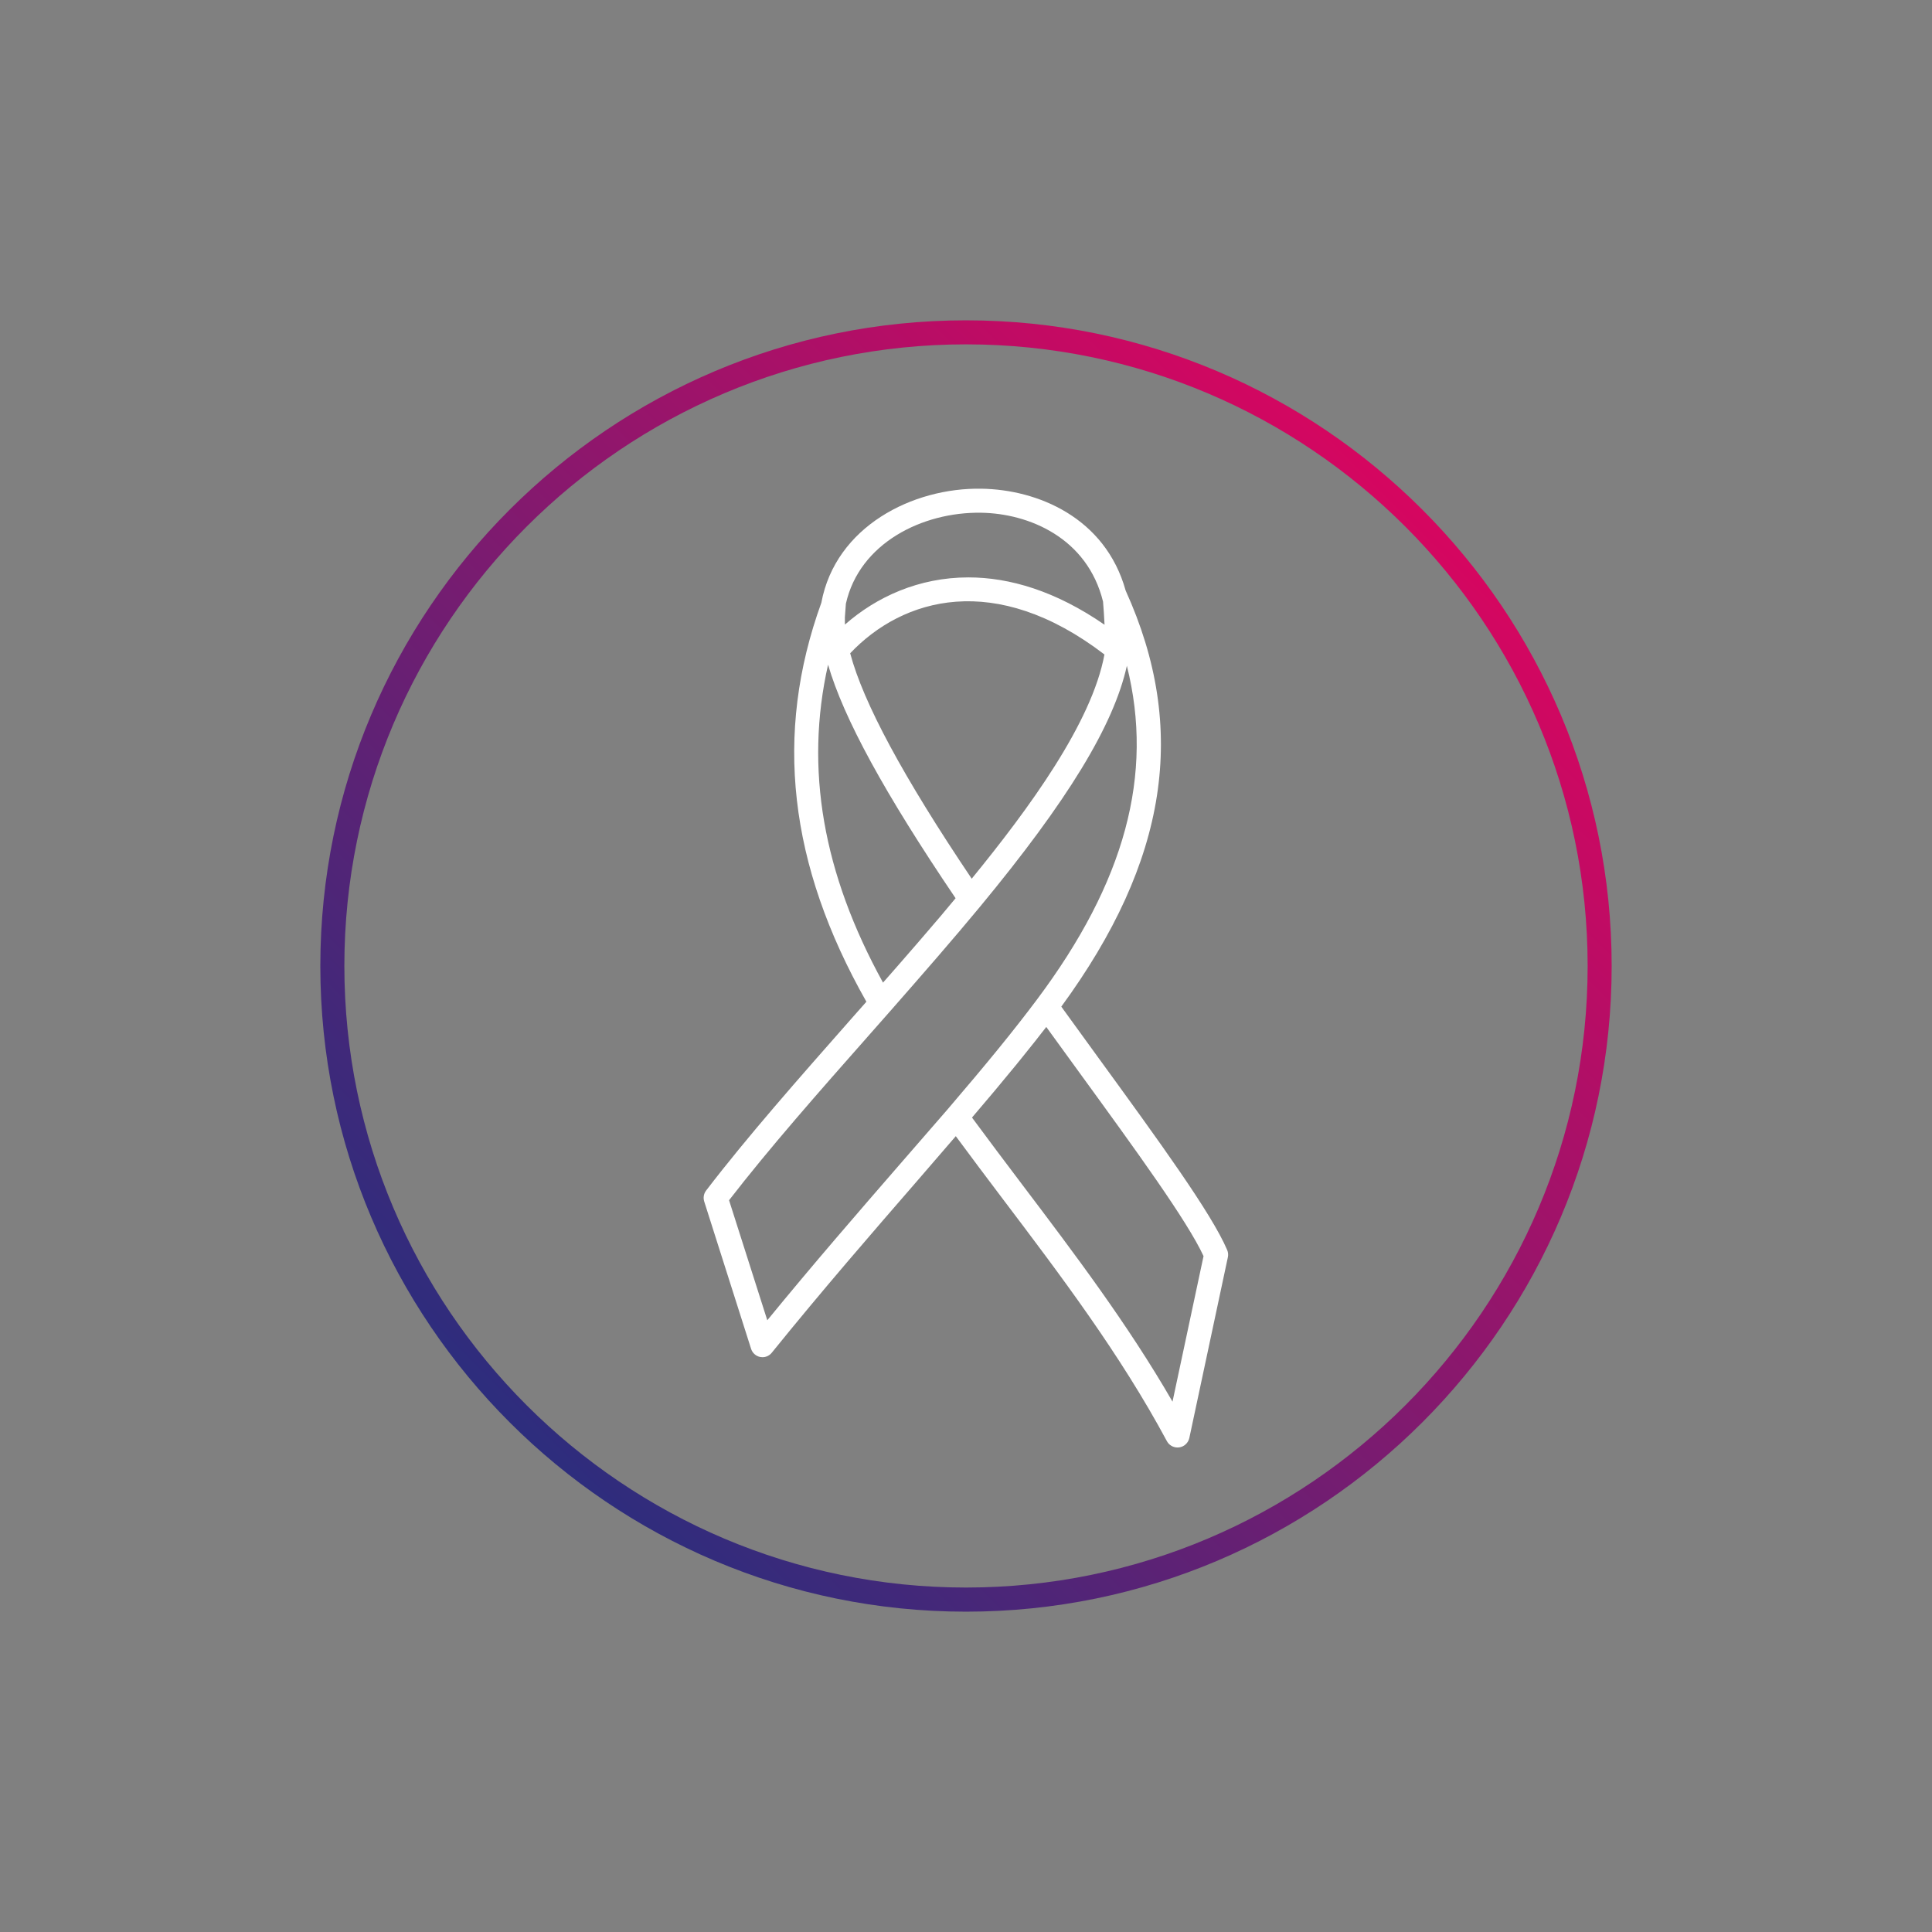 <?xml version="1.0" encoding="UTF-8"?>
<!-- Generator: Adobe Illustrator 23.0.0, SVG Export Plug-In . SVG Version: 6.00 Build 0)  -->
<svg xmlns="http://www.w3.org/2000/svg" xmlns:xlink="http://www.w3.org/1999/xlink" version="1.1" id="Calque_1" x="0px" y="0px" viewBox="0 0 193 193" style="enable-background:new 0 0 193 193;" xml:space="preserve">
<rect x="0" y="0" width="193" height="193" fill="#808080" stroke="none"/>
<style type="text/css">
	.st0{fill:url(#SVGID_1_);}
	.st1{fill:#FFFFFF;}
</style>
<g>
	<linearGradient id="SVGID_1_" gradientUnits="userSpaceOnUse" x1="50.913" y1="142.087" x2="142.087" y2="50.913">
		<stop offset="0" style="stop-color:#2D2D7D"></stop>
		<stop offset="1" style="stop-color:#D60660"></stop>
	</linearGradient>
	<path class="st0" d="M96.5,32C60.94,32,32,60.93,32,96.5c0,35.57,28.94,64.5,64.5,64.5S161,132.07,161,96.5   C161,60.93,132.06,32,96.5,32z M96.5,158.59c-34.24,0-62.1-27.86-62.1-62.1c0-34.24,27.86-62.09,62.1-62.09   c34.24,0,62.1,27.86,62.1,62.09C158.6,130.74,130.74,158.59,96.5,158.59z"></path>
	<path class="st1" d="M109.69,105.62c-1.19-1.64-2.43-3.34-3.67-5.06c10.64-14.54,12.69-27.77,6.43-41.56   c-2.04-7.33-8.85-10.1-14.41-10.18c-6.86-0.12-14.57,3.77-15.99,11.39c-4.75,13.11-3.27,26.16,4.5,39.86l-1.46,1.65   c-5.34,6.06-10.4,11.79-14.55,17.21c-0.24,0.31-0.31,0.72-0.19,1.1l4.68,14.71c0.13,0.42,0.49,0.74,0.92,0.82   c0.08,0.01,0.15,0.02,0.22,0.02c0.36,0,0.7-0.16,0.93-0.45c5.1-6.31,10.08-12.04,14.47-17.1c1.35-1.56,2.64-3.05,3.91-4.53   c1.53,2.07,3.08,4.14,4.67,6.24c5.78,7.64,11.75,15.53,16.42,24.23c0.21,0.39,0.62,0.63,1.06,0.63c0.06,0,0.11,0,0.17-0.01   c0.5-0.07,0.9-0.45,1.01-0.94l3.85-18.06c0.05-0.24,0.03-0.49-0.07-0.72C121.04,121.22,115.78,113.99,109.69,105.62z M97.07,87.78   c-6.84-10.17-10.82-17.56-12.14-22.52c5.26-5.55,14.49-8.23,25.4,0.12C109.07,72.2,102.81,80.75,97.07,87.78z M98,51.22   c4.79,0.07,10.62,2.51,12.19,8.88c0.05,0.59,0.11,1.47,0.15,2.31c-4.88-3.37-9.48-4.73-13.6-4.73c-4.96,0-9.2,1.96-12.33,4.71   c0-0.04-0.01-0.09-0.01-0.14l0-0.58c0.01-0.12,0.09-1.25,0.1-1.36C85.86,54.24,92.17,51.13,98,51.22z M82.72,66.4   c1.56,5.36,5.64,12.84,12.74,23.33c-0.4,0.48-0.81,0.97-1.22,1.46c-0.1,0.12-0.21,0.25-0.31,0.37c-0.66,0.78-1.34,1.57-2.04,2.38   c-0.12,0.14-0.26,0.29-0.38,0.44c-0.54,0.62-1.09,1.26-1.66,1.91c-0.37,0.42-0.75,0.86-1.13,1.29c-0.17,0.19-0.34,0.39-0.51,0.58   C82.2,87.25,80.38,76.8,82.72,66.4z M89.77,116.45c-4,4.61-8.49,9.78-13.12,15.44l-3.82-11.99c4.03-5.21,8.9-10.74,14.06-16.58   l2.02-2.29c3.44-3.92,6.29-7.19,8.99-10.45c8.75-10.58,13.35-18.11,14.67-24.07c2.73,10.87-0.2,21.62-8.98,33.34   c-2.26,3.02-4.93,6.3-8.92,10.96C93.09,112.62,91.46,114.5,89.77,116.45z M117.13,140.02c-4.47-7.75-9.84-14.84-15.05-21.73   c-1.69-2.24-3.36-4.45-4.98-6.65c0.77-0.9,1.48-1.74,2.16-2.55c0,0,0.01-0.01,0.01-0.01c0.79-0.95,1.52-1.83,2.21-2.67   c0.19-0.23,0.37-0.45,0.55-0.68c0.48-0.59,0.94-1.17,1.38-1.72c0.2-0.26,0.41-0.52,0.6-0.77c0.17-0.22,0.35-0.44,0.51-0.65   c1.09,1.51,2.18,3,3.23,4.45c5.81,7.99,10.85,14.92,12.48,18.44L117.13,140.02z"></path>
</g>
</svg>
